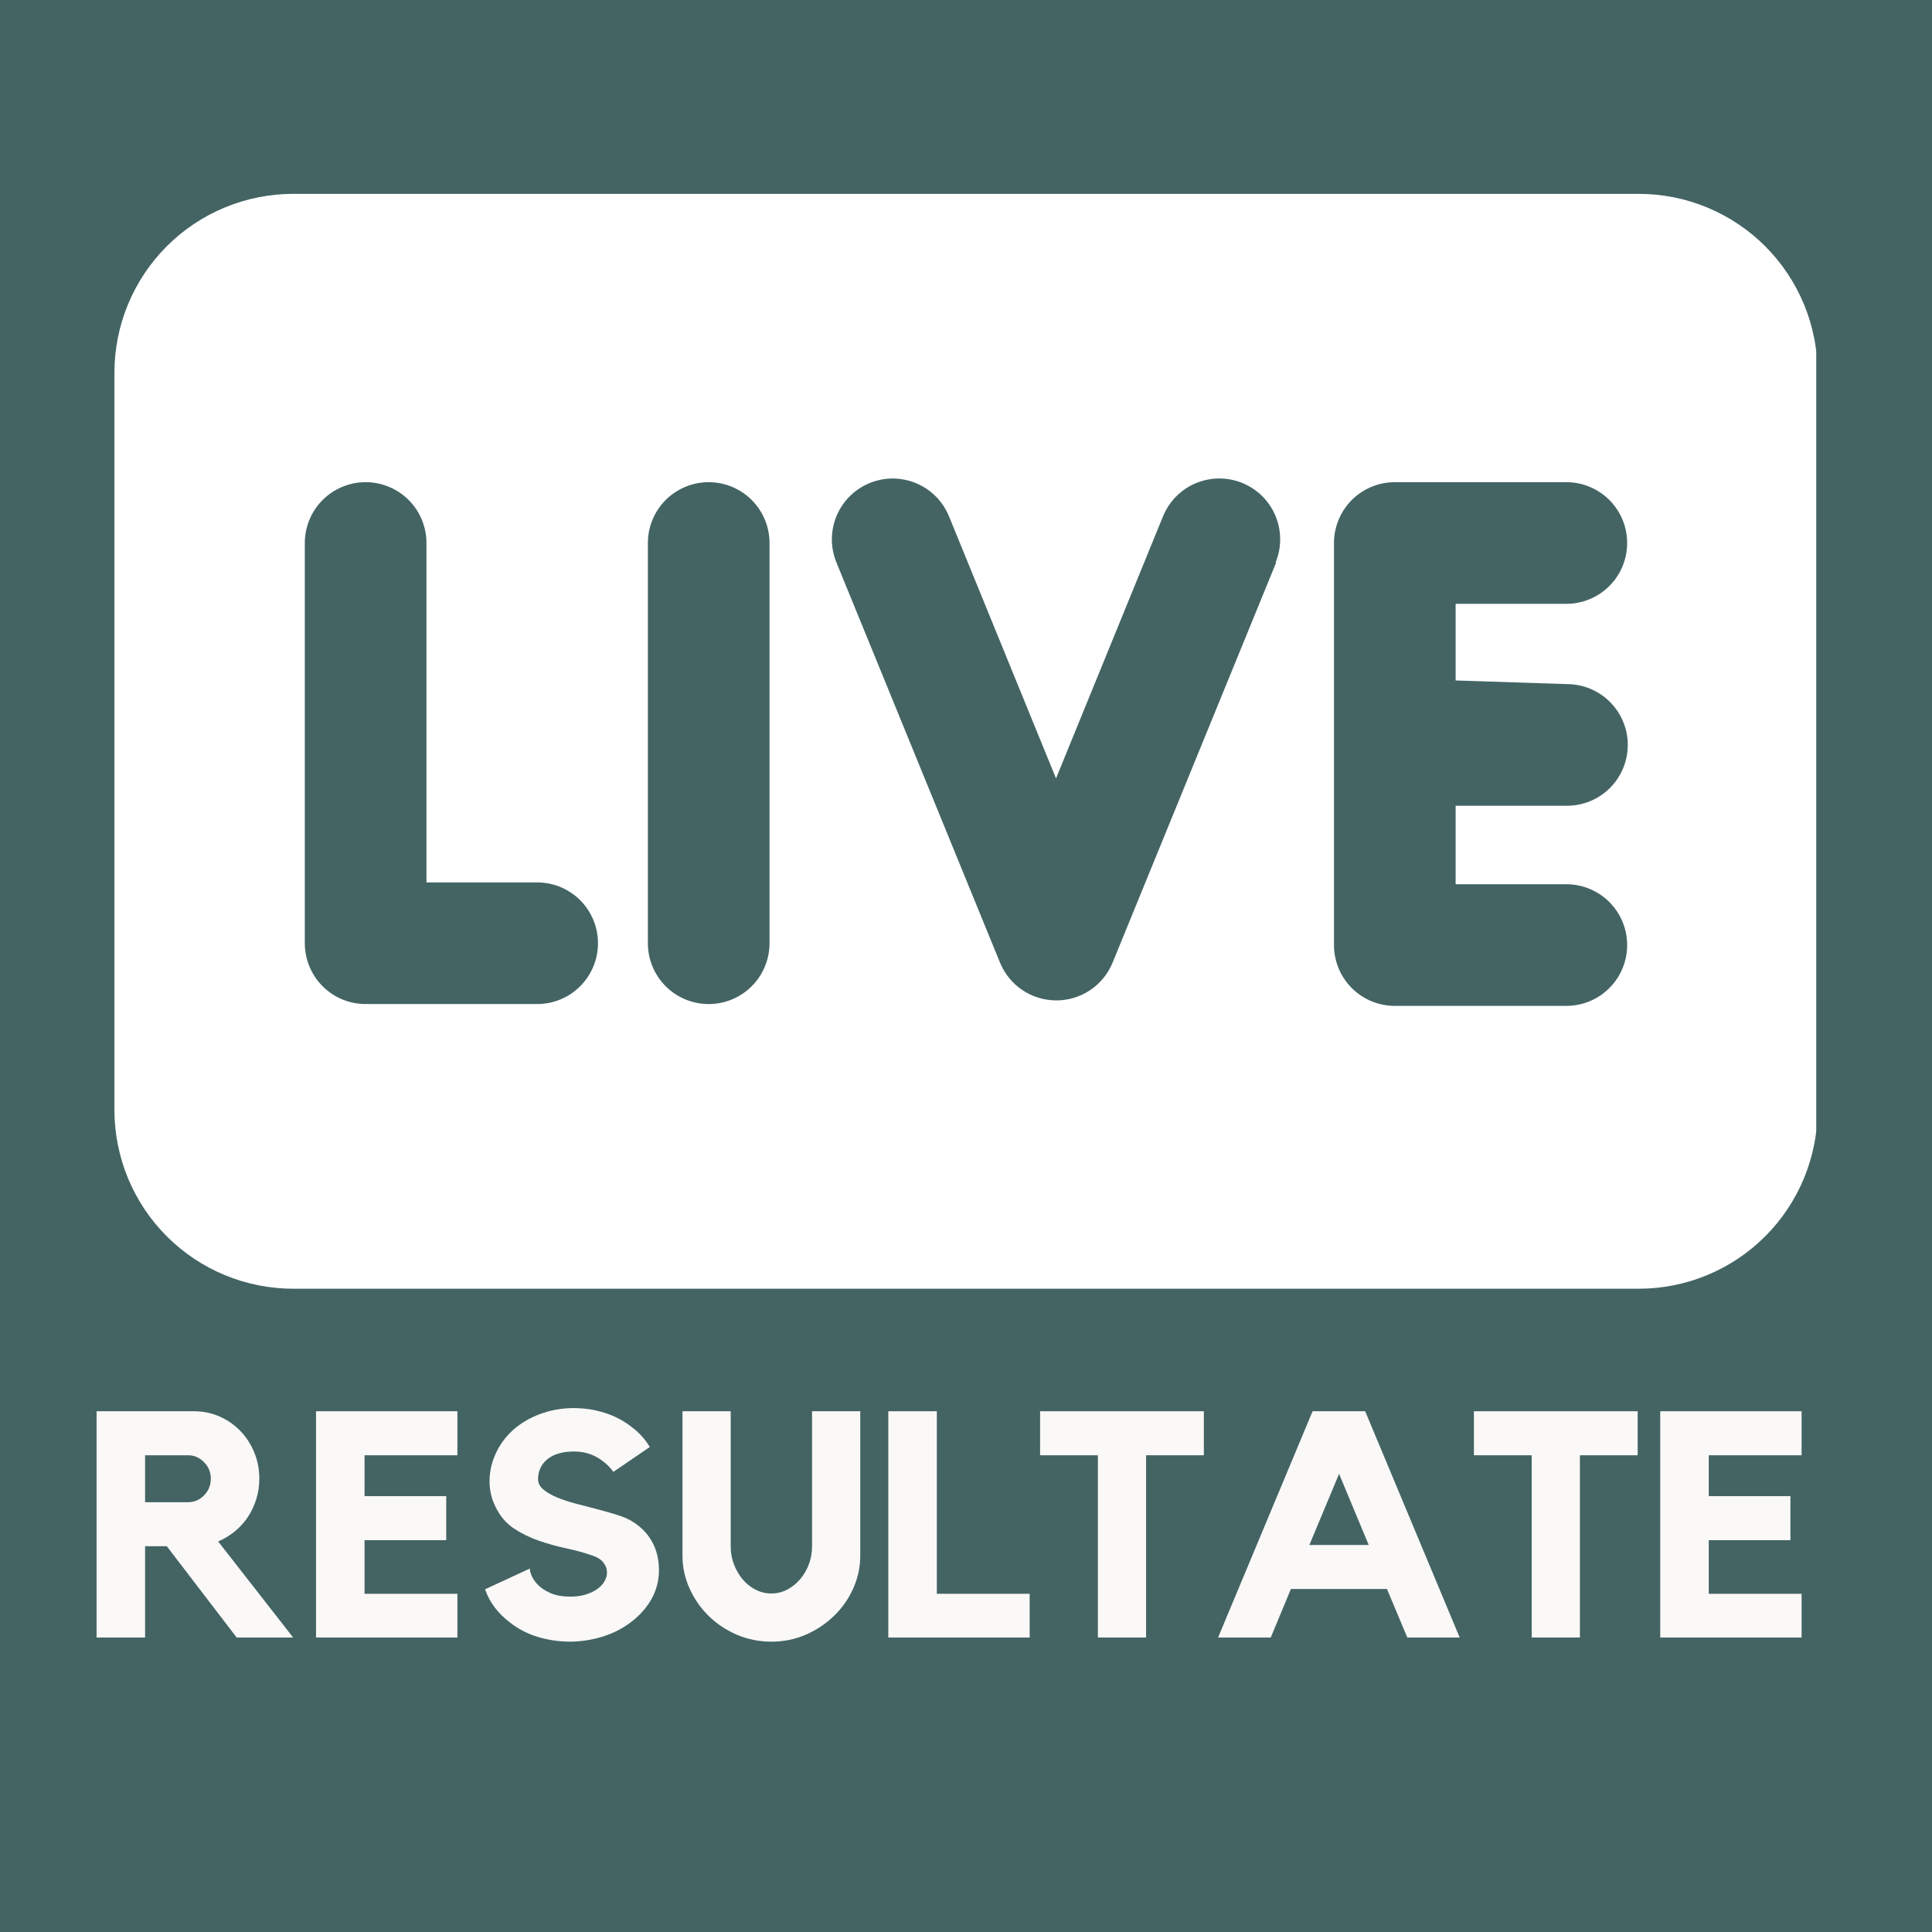 <svg xmlns="http://www.w3.org/2000/svg" xmlns:xlink="http://www.w3.org/1999/xlink" width="512" zoomAndPan="magnify" viewBox="0 0 384 384" height="512" preserveAspectRatio="xMidYMid meet" version="1.0"><defs><g/><clipPath id="afca853a86"><path d="M 22.742 38.398 L 360.992 38.398 L 360.992 256.648 L 22.742 256.648 Z M 22.742 38.398 " clip-rule="nonzero"/></clipPath></defs><rect x="-38.4" width="460.8" fill="#ffffff" y="-38.4" height="460.8" fill-opacity="1"/><rect x="-38.4" width="460.8" fill="#446464" y="-38.4" height="460.8" fill-opacity="1"/><g clip-path="url(#afca853a86)"><path fill="#ffffff" d="M 325.707 38.531 L 58.285 38.531 C 57.121 38.531 55.961 38.59 54.805 38.703 C 53.645 38.816 52.496 38.988 51.352 39.215 C 50.211 39.441 49.082 39.723 47.969 40.062 C 46.855 40.398 45.762 40.793 44.684 41.238 C 43.609 41.684 42.559 42.18 41.531 42.727 C 40.504 43.277 39.508 43.875 38.539 44.523 C 37.57 45.168 36.637 45.859 35.738 46.598 C 34.84 47.336 33.977 48.117 33.152 48.941 C 32.332 49.766 31.551 50.625 30.812 51.527 C 30.074 52.426 29.379 53.359 28.734 54.328 C 28.086 55.297 27.488 56.293 26.941 57.32 C 26.391 58.348 25.895 59.398 25.449 60.473 C 25.004 61.547 24.613 62.645 24.273 63.758 C 23.938 64.871 23.652 66 23.426 67.141 C 23.199 68.281 23.027 69.434 22.914 70.59 C 22.801 71.75 22.742 72.91 22.742 74.074 L 22.742 220.602 C 22.742 221.766 22.801 222.926 22.914 224.086 C 23.027 225.242 23.199 226.395 23.426 227.535 C 23.652 228.676 23.938 229.805 24.273 230.918 C 24.613 232.031 25.004 233.125 25.449 234.203 C 25.895 235.277 26.391 236.328 26.941 237.355 C 27.488 238.383 28.086 239.379 28.734 240.348 C 29.379 241.316 30.074 242.25 30.812 243.148 C 31.551 244.047 32.332 244.91 33.152 245.734 C 33.977 246.555 34.84 247.336 35.738 248.074 C 36.637 248.812 37.57 249.508 38.539 250.152 C 39.508 250.801 40.504 251.398 41.531 251.945 C 42.559 252.496 43.609 252.992 44.684 253.438 C 45.762 253.883 46.855 254.273 47.969 254.613 C 49.082 254.949 50.211 255.234 51.352 255.461 C 52.496 255.688 53.645 255.859 54.805 255.973 C 55.961 256.086 57.121 256.145 58.285 256.145 L 325.707 256.145 C 326.871 256.145 328.035 256.086 329.191 255.973 C 330.352 255.859 331.5 255.688 332.641 255.461 C 333.785 255.234 334.91 254.949 336.027 254.613 C 337.141 254.273 338.234 253.883 339.309 253.438 C 340.387 252.992 341.438 252.496 342.465 251.945 C 343.488 251.398 344.488 250.801 345.453 250.152 C 346.422 249.508 347.355 248.812 348.258 248.074 C 349.156 247.336 350.02 246.555 350.84 245.734 C 351.664 244.91 352.445 244.047 353.184 243.148 C 353.922 242.25 354.613 241.316 355.262 240.348 C 355.906 239.379 356.504 238.383 357.055 237.355 C 357.602 236.328 358.102 235.277 358.547 234.203 C 358.992 233.125 359.383 232.031 359.723 230.918 C 360.059 229.805 360.34 228.676 360.566 227.535 C 360.797 226.395 360.965 225.242 361.082 224.086 C 361.195 222.926 361.25 221.766 361.25 220.602 L 361.25 74.074 C 361.25 72.91 361.195 71.75 361.082 70.59 C 360.965 69.434 360.797 68.281 360.566 67.141 C 360.34 66 360.059 64.871 359.723 63.758 C 359.383 62.645 358.992 61.547 358.547 60.473 C 358.102 59.398 357.602 58.348 357.055 57.32 C 356.504 56.293 355.906 55.297 355.262 54.328 C 354.613 53.359 353.922 52.426 353.184 51.527 C 352.445 50.625 351.664 49.766 350.84 48.941 C 350.02 48.117 349.156 47.336 348.258 46.598 C 347.355 45.859 346.422 45.168 345.453 44.523 C 344.488 43.875 343.488 43.277 342.465 42.727 C 341.438 42.18 340.387 41.684 339.309 41.238 C 338.234 40.793 337.141 40.398 336.027 40.062 C 334.91 39.723 333.785 39.441 332.641 39.215 C 331.5 38.988 330.352 38.816 329.191 38.703 C 328.035 38.59 326.871 38.531 325.707 38.531 Z M 106.766 199.562 L 72.672 199.562 C 71.879 199.562 71.094 199.488 70.316 199.332 C 69.535 199.176 68.781 198.949 68.047 198.645 C 67.312 198.34 66.617 197.969 65.957 197.527 C 65.297 197.086 64.688 196.586 64.125 196.023 C 63.562 195.461 63.062 194.852 62.621 194.191 C 62.18 193.531 61.809 192.836 61.504 192.102 C 61.199 191.367 60.973 190.613 60.816 189.832 C 60.66 189.055 60.582 188.27 60.582 187.477 L 60.582 107.926 C 60.582 107.133 60.66 106.344 60.816 105.566 C 60.973 104.789 61.199 104.031 61.504 103.301 C 61.809 102.566 62.18 101.867 62.621 101.207 C 63.062 100.551 63.562 99.938 64.125 99.375 C 64.688 98.816 65.297 98.312 65.957 97.875 C 66.617 97.434 67.312 97.059 68.047 96.758 C 68.781 96.453 69.535 96.223 70.316 96.066 C 71.094 95.914 71.879 95.836 72.672 95.836 C 73.469 95.836 74.254 95.914 75.031 96.066 C 75.809 96.223 76.566 96.453 77.301 96.758 C 78.035 97.059 78.73 97.434 79.391 97.875 C 80.051 98.312 80.66 98.816 81.223 99.375 C 81.785 99.938 82.285 100.551 82.727 101.207 C 83.168 101.867 83.539 102.566 83.844 103.301 C 84.148 104.031 84.375 104.789 84.531 105.566 C 84.688 106.344 84.762 107.133 84.762 107.926 L 84.762 175.387 L 106.766 175.387 C 107.559 175.387 108.348 175.461 109.125 175.617 C 109.902 175.773 110.66 176 111.391 176.305 C 112.125 176.609 112.824 176.98 113.484 177.422 C 114.145 177.863 114.754 178.363 115.316 178.926 C 115.875 179.488 116.379 180.098 116.816 180.758 C 117.258 181.418 117.633 182.113 117.934 182.848 C 118.238 183.582 118.469 184.336 118.625 185.117 C 118.777 185.895 118.855 186.68 118.855 187.477 C 118.855 188.27 118.777 189.055 118.625 189.832 C 118.469 190.613 118.238 191.367 117.934 192.102 C 117.633 192.836 117.258 193.531 116.816 194.191 C 116.379 194.852 115.875 195.461 115.316 196.023 C 114.754 196.586 114.145 197.086 113.484 197.527 C 112.824 197.969 112.125 198.34 111.391 198.645 C 110.66 198.949 109.902 199.176 109.125 199.332 C 108.348 199.488 107.559 199.562 106.766 199.562 Z M 152.949 187.477 C 152.949 188.27 152.871 189.055 152.715 189.832 C 152.562 190.613 152.332 191.367 152.027 192.102 C 151.723 192.836 151.352 193.531 150.91 194.191 C 150.469 194.852 149.969 195.461 149.406 196.023 C 148.848 196.586 148.234 197.086 147.574 197.527 C 146.914 197.969 146.219 198.34 145.484 198.645 C 144.75 198.949 143.996 199.176 143.219 199.332 C 142.438 199.488 141.652 199.562 140.859 199.562 C 140.066 199.562 139.277 199.488 138.5 199.332 C 137.723 199.176 136.965 198.949 136.23 198.645 C 135.5 198.34 134.801 197.969 134.141 197.527 C 133.48 197.086 132.871 196.586 132.309 196.023 C 131.75 195.461 131.246 194.852 130.805 194.191 C 130.367 193.531 129.992 192.836 129.688 192.102 C 129.387 191.367 129.156 190.613 129 189.832 C 128.848 189.055 128.77 188.27 128.77 187.477 L 128.77 107.926 C 128.77 107.133 128.848 106.344 129 105.566 C 129.156 104.789 129.387 104.031 129.688 103.301 C 129.992 102.566 130.367 101.867 130.805 101.207 C 131.246 100.551 131.75 99.938 132.309 99.375 C 132.871 98.816 133.48 98.312 134.141 97.875 C 134.801 97.434 135.5 97.059 136.23 96.758 C 136.965 96.453 137.723 96.223 138.5 96.066 C 139.277 95.914 140.066 95.836 140.859 95.836 C 141.652 95.836 142.438 95.914 143.219 96.066 C 143.996 96.223 144.75 96.453 145.484 96.758 C 146.219 97.059 146.914 97.434 147.574 97.875 C 148.234 98.312 148.848 98.816 149.406 99.375 C 149.969 99.938 150.469 100.551 150.91 101.207 C 151.352 101.867 151.723 102.566 152.027 103.301 C 152.332 104.031 152.562 104.789 152.715 105.566 C 152.871 106.344 152.949 107.133 152.949 107.926 Z M 253.652 111.793 L 221.133 191.344 C 220.68 192.453 220.07 193.469 219.312 194.398 C 218.555 195.328 217.676 196.125 216.684 196.793 C 215.688 197.461 214.613 197.969 213.469 198.316 C 212.32 198.664 211.148 198.84 209.949 198.84 C 208.75 198.84 207.578 198.664 206.434 198.316 C 205.285 197.969 204.215 197.461 203.219 196.793 C 202.223 196.125 201.348 195.328 200.59 194.398 C 199.828 193.469 199.223 192.453 198.766 191.344 L 166.246 111.793 C 165.945 111.059 165.719 110.305 165.566 109.523 C 165.414 108.746 165.336 107.957 165.34 107.164 C 165.344 106.371 165.422 105.586 165.578 104.809 C 165.734 104.027 165.969 103.273 166.273 102.543 C 166.578 101.809 166.953 101.113 167.398 100.453 C 167.84 99.797 168.344 99.188 168.906 98.625 C 169.469 98.066 170.082 97.566 170.742 97.129 C 171.402 96.688 172.102 96.32 172.836 96.016 C 173.57 95.715 174.328 95.488 175.105 95.336 C 175.883 95.184 176.672 95.109 177.465 95.109 C 178.258 95.113 179.043 95.191 179.824 95.352 C 180.602 95.508 181.355 95.738 182.09 96.043 C 182.82 96.352 183.516 96.723 184.176 97.168 C 184.836 97.609 185.441 98.113 186.004 98.676 C 186.562 99.238 187.062 99.852 187.5 100.512 C 187.941 101.176 188.312 101.871 188.613 102.605 L 209.891 154.711 L 231.168 102.605 C 231.469 101.871 231.84 101.172 232.277 100.512 C 232.715 99.848 233.215 99.234 233.773 98.672 C 234.336 98.109 234.945 97.605 235.602 97.16 C 236.262 96.715 236.957 96.34 237.691 96.035 C 238.422 95.73 239.18 95.496 239.957 95.34 C 240.734 95.18 241.523 95.102 242.316 95.098 C 243.109 95.098 243.898 95.172 244.676 95.324 C 245.457 95.477 246.215 95.703 246.949 96.004 C 247.684 96.309 248.383 96.68 249.043 97.117 C 249.707 97.559 250.316 98.059 250.883 98.617 C 251.445 99.176 251.949 99.789 252.391 100.445 C 252.832 101.105 253.207 101.801 253.512 102.535 C 253.82 103.27 254.051 104.023 254.207 104.805 C 254.363 105.582 254.441 106.367 254.445 107.164 C 254.445 107.957 254.371 108.742 254.219 109.523 C 254.062 110.305 253.836 111.059 253.535 111.793 Z M 311.441 135.973 C 312.234 135.973 313.023 136.051 313.801 136.207 C 314.578 136.359 315.336 136.59 316.07 136.895 C 316.801 137.199 317.5 137.57 318.16 138.012 C 318.82 138.453 319.43 138.953 319.992 139.516 C 320.551 140.074 321.055 140.688 321.496 141.348 C 321.934 142.008 322.309 142.703 322.613 143.438 C 322.914 144.168 323.145 144.926 323.301 145.703 C 323.453 146.484 323.531 147.27 323.531 148.062 C 323.531 148.855 323.453 149.645 323.301 150.422 C 323.145 151.199 322.914 151.957 322.613 152.688 C 322.309 153.422 321.934 154.121 321.496 154.781 C 321.055 155.438 320.551 156.051 319.992 156.613 C 319.43 157.172 318.82 157.676 318.16 158.113 C 317.5 158.555 316.801 158.93 316.07 159.23 C 315.336 159.535 314.578 159.766 313.801 159.922 C 313.023 160.074 312.234 160.152 311.441 160.152 L 289.32 160.152 L 289.32 175.746 L 311.32 175.746 C 312.113 175.746 312.902 175.824 313.68 175.98 C 314.457 176.137 315.215 176.363 315.949 176.668 C 316.68 176.973 317.379 177.344 318.039 177.785 C 318.699 178.227 319.309 178.727 319.871 179.289 C 320.43 179.852 320.934 180.461 321.375 181.121 C 321.816 181.781 322.188 182.477 322.492 183.211 C 322.793 183.945 323.023 184.699 323.18 185.48 C 323.332 186.258 323.41 187.043 323.41 187.836 C 323.41 188.633 323.332 189.418 323.18 190.195 C 323.023 190.973 322.793 191.73 322.492 192.465 C 322.188 193.199 321.816 193.895 321.375 194.555 C 320.934 195.215 320.43 195.824 319.871 196.387 C 319.309 196.949 318.699 197.449 318.039 197.891 C 317.379 198.332 316.68 198.703 315.949 199.008 C 315.215 199.312 314.457 199.539 313.68 199.695 C 312.902 199.852 312.113 199.926 311.32 199.926 L 277.23 199.926 C 276.434 199.926 275.648 199.852 274.871 199.695 C 274.09 199.539 273.336 199.312 272.602 199.008 C 271.867 198.703 271.172 198.332 270.512 197.891 C 269.852 197.449 269.242 196.949 268.68 196.387 C 268.117 195.824 267.617 195.215 267.176 194.555 C 266.734 193.895 266.363 193.199 266.059 192.465 C 265.754 191.73 265.527 190.973 265.371 190.195 C 265.215 189.418 265.141 188.633 265.141 187.836 L 265.141 107.926 C 265.141 107.133 265.215 106.344 265.371 105.566 C 265.527 104.789 265.754 104.031 266.059 103.301 C 266.363 102.566 266.734 101.867 267.176 101.207 C 267.617 100.551 268.117 99.938 268.68 99.375 C 269.242 98.816 269.852 98.312 270.512 97.875 C 271.172 97.434 271.867 97.059 272.602 96.758 C 273.336 96.453 274.09 96.223 274.871 96.066 C 275.648 95.914 276.434 95.836 277.23 95.836 L 311.32 95.836 C 312.113 95.836 312.902 95.914 313.68 96.066 C 314.457 96.223 315.215 96.453 315.949 96.758 C 316.68 97.059 317.379 97.434 318.039 97.875 C 318.699 98.312 319.309 98.816 319.871 99.375 C 320.43 99.938 320.934 100.551 321.375 101.207 C 321.816 101.867 322.188 102.566 322.492 103.301 C 322.793 104.031 323.023 104.789 323.18 105.566 C 323.332 106.344 323.41 107.133 323.41 107.926 C 323.41 108.719 323.332 109.504 323.18 110.285 C 323.023 111.062 322.793 111.82 322.492 112.551 C 322.188 113.285 321.816 113.98 321.375 114.641 C 320.934 115.301 320.43 115.914 319.871 116.473 C 319.309 117.035 318.699 117.535 318.039 117.977 C 317.379 118.418 316.68 118.789 315.949 119.094 C 315.215 119.398 314.457 119.629 313.68 119.781 C 312.902 119.938 312.113 120.016 311.32 120.016 L 289.32 120.016 L 289.32 135.246 Z M 311.441 135.973 " fill-opacity="1" fill-rule="nonzero"/></g><g fill="#faf9f8" fill-opacity="1"><g transform="translate(16.213, 325.466)"><g><path d="M 35.328 -31.578 C 35.328 -30.141 35.125 -28.773 34.719 -27.484 C 34.32 -26.203 33.766 -25.02 33.047 -23.938 C 32.328 -22.863 31.457 -21.91 30.438 -21.078 C 29.426 -20.254 28.328 -19.594 27.141 -19.094 L 42.047 0 L 30.828 0 L 16.938 -18.141 L 12.625 -18.141 L 12.625 0 L 2.984 0 L 2.984 -44.969 L 22.391 -44.969 C 24.16 -44.969 25.836 -44.617 27.422 -43.922 C 29.016 -43.223 30.391 -42.27 31.547 -41.062 C 32.711 -39.863 33.633 -38.445 34.312 -36.812 C 34.988 -35.188 35.328 -33.441 35.328 -31.578 Z M 21.188 -26.891 C 22.406 -26.891 23.457 -27.344 24.344 -28.25 C 25.238 -29.164 25.688 -30.273 25.688 -31.578 C 25.688 -32.848 25.238 -33.938 24.344 -34.844 C 23.457 -35.758 22.406 -36.219 21.188 -36.219 L 12.625 -36.219 L 12.625 -26.891 Z M 21.188 -26.891 "/></g></g></g><g fill="#faf9f8" fill-opacity="1"><g transform="translate(59.769, 325.466)"><g><path d="M 3.047 -44.969 L 31.141 -44.969 L 31.141 -36.219 L 12.688 -36.219 L 12.688 -28.094 L 28.922 -28.094 L 28.922 -19.344 L 12.688 -19.344 L 12.688 -8.688 L 31.141 -8.688 L 31.141 0 L 3.047 0 Z M 3.047 -44.969 "/></g></g></g><g fill="#faf9f8" fill-opacity="1"><g transform="translate(93.942, 325.466)"><g><path d="M 31.578 -23.156 C 33.359 -22.094 34.711 -20.734 35.641 -19.078 C 36.566 -17.43 37.031 -15.531 37.031 -13.375 C 37.031 -11.352 36.547 -9.461 35.578 -7.703 C 34.609 -5.953 33.234 -4.398 31.453 -3.047 C 29.848 -1.816 28.02 -0.875 25.969 -0.219 C 23.914 0.438 21.75 0.785 19.469 0.828 C 17.188 0.828 15.008 0.508 12.938 -0.125 C 10.863 -0.758 9.023 -1.711 7.422 -2.984 C 5.016 -4.797 3.363 -6.992 2.469 -9.578 L 11.359 -13.703 C 11.359 -13.273 11.504 -12.742 11.797 -12.109 C 12.086 -11.473 12.551 -10.859 13.188 -10.266 C 13.82 -9.68 14.645 -9.176 15.656 -8.75 C 16.676 -8.332 17.926 -8.125 19.406 -8.125 C 20.594 -8.125 21.641 -8.27 22.547 -8.562 C 23.453 -8.852 24.211 -9.223 24.828 -9.672 C 25.441 -10.117 25.906 -10.625 26.219 -11.188 C 26.539 -11.758 26.703 -12.344 26.703 -12.938 C 26.703 -13.613 26.477 -14.25 26.031 -14.844 C 25.594 -15.438 24.906 -15.898 23.969 -16.234 C 22.281 -16.828 20.492 -17.32 18.609 -17.719 C 16.734 -18.125 14.906 -18.633 13.125 -19.25 C 11.352 -19.863 9.703 -20.676 8.172 -21.688 C 6.648 -22.707 5.445 -24.125 4.562 -25.938 C 3.758 -27.539 3.359 -29.254 3.359 -31.078 C 3.359 -33.109 3.832 -35.07 4.781 -36.969 C 5.738 -38.875 7.039 -40.484 8.688 -41.797 C 10.25 -43.023 12.004 -43.961 13.953 -44.609 C 15.898 -45.266 17.953 -45.594 20.109 -45.594 C 22.266 -45.594 24.32 -45.273 26.281 -44.641 C 28.25 -44.016 30.016 -43.086 31.578 -41.859 C 33.109 -40.711 34.316 -39.379 35.203 -37.859 L 27.969 -32.922 C 27.082 -34.141 25.973 -35.117 24.641 -35.859 C 23.305 -36.598 21.816 -36.969 20.172 -36.969 C 17.891 -36.969 16.125 -36.461 14.875 -35.453 C 13.625 -34.441 13 -33.109 13 -31.453 C 13 -30.691 13.348 -30.016 14.047 -29.422 C 14.742 -28.836 15.648 -28.312 16.766 -27.844 C 17.891 -27.375 19.148 -26.957 20.547 -26.594 C 21.941 -26.238 23.328 -25.879 24.703 -25.516 C 26.078 -25.16 27.375 -24.789 28.594 -24.406 C 29.82 -24.031 30.816 -23.613 31.578 -23.156 Z M 31.578 -23.156 "/></g></g></g><g fill="#faf9f8" fill-opacity="1"><g transform="translate(132.997, 325.466)"><g><path d="M 28.406 -44.969 L 37.984 -44.969 L 37.984 -16.234 C 37.984 -13.992 37.52 -11.836 36.594 -9.766 C 35.664 -7.691 34.395 -5.875 32.781 -4.312 C 31.176 -2.75 29.305 -1.5 27.172 -0.562 C 25.035 0.363 22.742 0.828 20.297 0.828 C 17.891 0.828 15.602 0.363 13.438 -0.562 C 11.281 -1.5 9.41 -2.75 7.828 -4.312 C 6.242 -5.875 4.984 -7.691 4.047 -9.766 C 3.117 -11.836 2.656 -13.992 2.656 -16.234 L 2.656 -44.969 L 12.234 -44.969 L 12.234 -18.141 C 12.234 -16.867 12.445 -15.672 12.875 -14.547 C 13.301 -13.43 13.875 -12.441 14.594 -11.578 C 15.312 -10.711 16.164 -10.023 17.156 -9.516 C 18.145 -9.004 19.191 -8.75 20.297 -8.75 C 21.43 -8.75 22.484 -9.004 23.453 -9.516 C 24.43 -10.023 25.289 -10.711 26.031 -11.578 C 26.77 -12.441 27.348 -13.43 27.766 -14.547 C 28.191 -15.672 28.406 -16.867 28.406 -18.141 Z M 28.406 -44.969 "/></g></g></g><g fill="#faf9f8" fill-opacity="1"><g transform="translate(173.574, 325.466)"><g><path d="M 12.625 -8.688 L 31.078 -8.688 L 31.078 0 L 2.984 0 L 2.984 -44.969 L 12.625 -44.969 Z M 12.625 -8.688 "/></g></g></g><g fill="#faf9f8" fill-opacity="1"><g transform="translate(205.274, 325.466)"><g><path d="M 1.453 -44.969 L 34 -44.969 L 34 -36.219 L 22.516 -36.219 L 22.516 0 L 12.938 0 L 12.938 -36.219 L 1.453 -36.219 Z M 1.453 -44.969 "/></g></g></g><g fill="#faf9f8" fill-opacity="1"><g transform="translate(240.715, 325.466)"><g><path d="M 30.625 -44.969 L 49.406 0 L 39 0 L 34.953 -9.641 L 15.859 -9.641 L 11.859 0 L 1.391 0 L 20.172 -44.969 Z M 31.328 -18.391 L 25.438 -32.531 L 19.531 -18.391 Z M 31.328 -18.391 "/></g></g></g><g fill="#faf9f8" fill-opacity="1"><g transform="translate(291.499, 325.466)"><g><path d="M 1.453 -44.969 L 34 -44.969 L 34 -36.219 L 22.516 -36.219 L 22.516 0 L 12.938 0 L 12.938 -36.219 L 1.453 -36.219 Z M 1.453 -44.969 "/></g></g></g><g fill="#faf9f8" fill-opacity="1"><g transform="translate(326.94, 325.466)"><g><path d="M 3.047 -44.969 L 31.141 -44.969 L 31.141 -36.219 L 12.688 -36.219 L 12.688 -28.094 L 28.922 -28.094 L 28.922 -19.344 L 12.688 -19.344 L 12.688 -8.688 L 31.141 -8.688 L 31.141 0 L 3.047 0 Z M 3.047 -44.969 "/></g></g></g></svg>